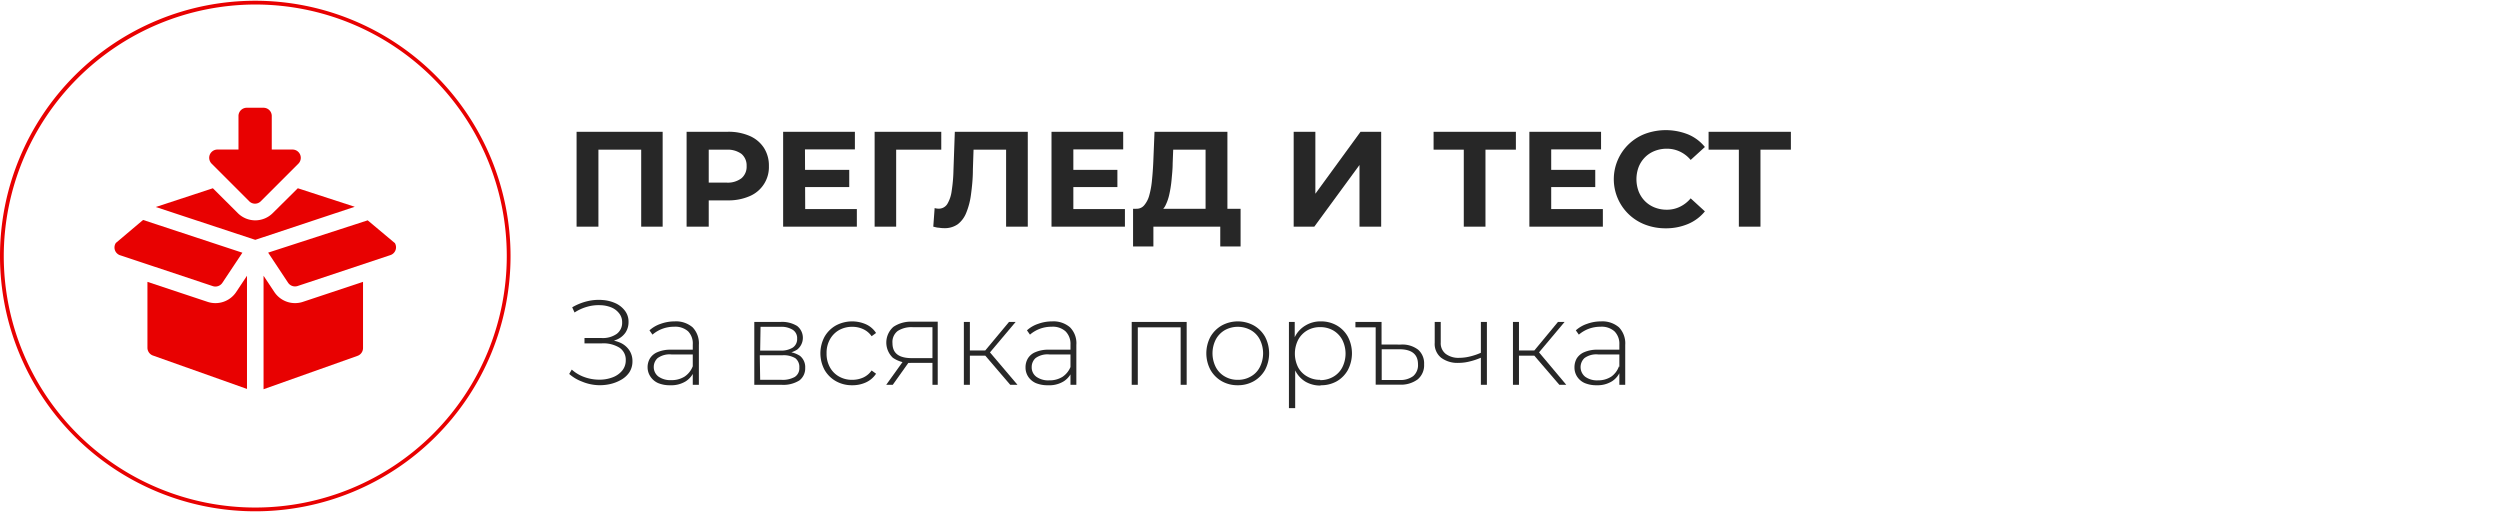 <svg id="Layer_1" data-name="Layer 1" xmlns="http://www.w3.org/2000/svg" width="332" height="68" viewBox="0 0 332 68"><defs><style>.cls-1{fill:#e80101;}.cls-2{fill:#272727;}</style></defs><title>check and test</title><path class="cls-1" d="M33.9.6A33.4,33.4,0,1,1,.5,34,33.46,33.46,0,0,1,33.9.6m0-.5A33.9,33.9,0,1,0,67.8,34,33.93,33.93,0,0,0,33.9.1Z"/><path class="cls-2" d="M76.57,30.1V17.5H88V30.1H85.15V19.21l.67.67h-7l.65-.67V30.1Z"/><path class="cls-2" d="M91.18,30.1V17.5h5.46a7,7,0,0,1,2.91.55,4.27,4.27,0,0,1,1.89,1.57,4.35,4.35,0,0,1,.67,2.43,4.18,4.18,0,0,1-2.56,4,7,7,0,0,1-2.91.56H92.78l1.34-1.32V30.1Zm2.94-4.46-1.34-1.39h3.69a3,3,0,0,0,2-.58,2,2,0,0,0,.68-1.62,2,2,0,0,0-.68-1.61,3.1,3.1,0,0,0-2-.56H92.78l1.34-1.39Z"/><path class="cls-2" d="M106.93,27.76h6.86V30.1H104V17.5h9.53v2.34h-6.63Zm-.21-5.2h6.06v2.28h-6.06Z"/><path class="cls-2" d="M116.15,30.1V17.5H125l0,2.38h-6.64l.65-.67V30.1Z"/><path class="cls-2" d="M125.38,30.3a4,4,0,0,1-.69-.06c-.24,0-.48-.08-.75-.14l.18-2.47a1.81,1.81,0,0,0,.51.08,1.32,1.32,0,0,0,1.16-.6,4.45,4.45,0,0,0,.59-1.74,20.27,20.27,0,0,0,.24-2.76l.18-5.11h9.69V30.1h-2.88V19.21l.66.67h-5.56l.6-.69-.11,3.31c0,1.24-.12,2.34-.25,3.31a9.6,9.6,0,0,1-.63,2.44,3.57,3.57,0,0,1-1.13,1.53A3,3,0,0,1,125.38,30.3Z"/><path class="cls-2" d="M142.54,27.76h6.85V30.1h-9.75V17.5h9.52v2.34h-6.62Zm-.22-5.2h6.07v2.28h-6.07Z"/><path class="cls-2" d="M150.47,32.73v-5h14.28v5h-2.7V30.1h-8.88v2.63Zm9.63-3.94V19.88h-4.3l-.07,1.83c0,.78-.09,1.52-.15,2.23a15,15,0,0,1-.3,1.89,6.18,6.18,0,0,1-.5,1.44,1.89,1.89,0,0,1-.8.85l-3.11-.4a1.28,1.28,0,0,0,1.07-.45,3.4,3.4,0,0,0,.68-1.32,11.07,11.07,0,0,0,.36-2c.08-.76.14-1.6.18-2.51l.16-3.94H163V28.79Z"/><path class="cls-2" d="M171.8,30.1V17.5h2.88v8.23l6-8.23h2.74V30.1h-2.88V21.91l-6,8.19Z"/><path class="cls-2" d="M194.39,30.1V19.19l.67.69h-4.68V17.5h10.93v2.38h-4.68l.64-.69V30.1Z"/><path class="cls-2" d="M206,27.76h6.86V30.1h-9.76V17.5h9.52v2.34H206Zm-.22-5.2h6.07v2.28h-6.07Z"/><path class="cls-2" d="M221.21,30.32a7.54,7.54,0,0,1-2.71-.48,6.45,6.45,0,0,1,0-12.08,8,8,0,0,1,5.68.09,5.69,5.69,0,0,1,2.23,1.67l-1.89,1.72a4.2,4.2,0,0,0-1.43-1.11,4,4,0,0,0-1.74-.38,4.32,4.32,0,0,0-1.62.3,3.78,3.78,0,0,0-1.27.83,3.85,3.85,0,0,0-.84,1.28,4.63,4.63,0,0,0,0,3.28,3.85,3.85,0,0,0,.84,1.28,3.78,3.78,0,0,0,1.27.83,4.32,4.32,0,0,0,1.62.3,3.9,3.9,0,0,0,1.74-.39,4.23,4.23,0,0,0,1.43-1.12l1.89,1.73a5.78,5.78,0,0,1-2.23,1.67A7.52,7.52,0,0,1,221.21,30.32Z"/><path class="cls-2" d="M230.92,30.1V19.19l.66.69H226.9V17.5h10.93v2.38h-4.68l.64-.69V30.1Z"/><path class="cls-2" d="M75.59,49.66l.34-.58a5,5,0,0,0,1.69,1,5.79,5.79,0,0,0,1.91.34,4.84,4.84,0,0,0,1.77-.29,3,3,0,0,0,1.3-.88,2.11,2.11,0,0,0,.5-1.41,1.91,1.91,0,0,0-.84-1.67,4.07,4.07,0,0,0-2.33-.57H77.62v-.71H79.9a3.21,3.21,0,0,0,2-.55,1.82,1.82,0,0,0,.72-1.53,1.85,1.85,0,0,0-.4-1.2,2.53,2.53,0,0,0-1-.77,4.13,4.13,0,0,0-1.5-.31,5.46,5.46,0,0,0-1.72.2,6,6,0,0,0-1.7.77l-.31-.69A7.34,7.34,0,0,1,78,40a6.37,6.37,0,0,1,2-.16,5,5,0,0,1,1.76.44,3.25,3.25,0,0,1,1.24,1,2.37,2.37,0,0,1,.47,1.47,2.53,2.53,0,0,1-.4,1.41,2.64,2.64,0,0,1-1.14.93,4.17,4.17,0,0,1-1.73.33l.07-.3a4.9,4.9,0,0,1,2,.35,2.83,2.83,0,0,1,1.27,1,2.56,2.56,0,0,1,.45,1.5,2.66,2.66,0,0,1-.41,1.47,3.23,3.23,0,0,1-1.1,1,5.27,5.27,0,0,1-1.57.59,6.14,6.14,0,0,1-3.63-.36A5.44,5.44,0,0,1,75.59,49.66Z"/><path class="cls-2" d="M89,51.16a4,4,0,0,1-1.61-.29,2.37,2.37,0,0,1-1-.84A2.21,2.21,0,0,1,86,48.78a2.28,2.28,0,0,1,.3-1.16,2.13,2.13,0,0,1,1-.85,4.33,4.33,0,0,1,1.84-.33h3.08v.63H89.16a2.7,2.7,0,0,0-1.82.48,1.59,1.59,0,0,0-.52,1.2A1.57,1.57,0,0,0,87.43,50a2.72,2.72,0,0,0,1.71.48A3.19,3.19,0,0,0,90.93,50,2.92,2.92,0,0,0,92,48.64l.22.54a2.87,2.87,0,0,1-1.14,1.45A3.65,3.65,0,0,1,89,51.16Zm3-.06V49.2l0-.29V45.77A2.33,2.33,0,0,0,91.38,44a2.56,2.56,0,0,0-1.85-.61,4.47,4.47,0,0,0-1.61.29,4.29,4.29,0,0,0-1.27.76l-.4-.57a4.2,4.2,0,0,1,1.5-.87,5.44,5.44,0,0,1,1.84-.32,3.38,3.38,0,0,1,2.39.79,3.07,3.07,0,0,1,.83,2.33v5.3Z"/><path class="cls-2" d="M100.17,51.1V42.75h3.52a3.83,3.83,0,0,1,2.17.54,2,2,0,0,1,0,3.14,3.53,3.53,0,0,1-2,.53l.22-.24a3.5,3.5,0,0,1,2.16.54,1.92,1.92,0,0,1,.69,1.6,2,2,0,0,1-.77,1.66,4,4,0,0,1-2.4.58Zm.78-4.54h2.69a2.94,2.94,0,0,0,1.64-.4,1.35,1.35,0,0,0,.58-1.19,1.31,1.31,0,0,0-.58-1.17,2.86,2.86,0,0,0-1.64-.4H101Zm0,3.88h2.82a3.28,3.28,0,0,0,1.77-.38,1.35,1.35,0,0,0,.61-1.23,1.47,1.47,0,0,0-.53-1.26,3,3,0,0,0-1.72-.39h-3Z"/><path class="cls-2" d="M113.17,51.16a4.28,4.28,0,0,1-2.16-.54,4,4,0,0,1-1.51-1.5,4.67,4.67,0,0,1,0-4.4,4,4,0,0,1,1.51-1.5,4.57,4.57,0,0,1,4-.15,3.15,3.15,0,0,1,1.33,1.15l-.59.43a2.74,2.74,0,0,0-1.12-.94,3.38,3.38,0,0,0-1.46-.31,3.53,3.53,0,0,0-1.75.44,3.21,3.21,0,0,0-1.21,1.24,3.63,3.63,0,0,0-.44,1.84,3.67,3.67,0,0,0,.44,1.85A3.11,3.11,0,0,0,111.42,50a3.42,3.42,0,0,0,1.75.44,3.53,3.53,0,0,0,1.46-.3,2.74,2.74,0,0,0,1.12-.94l.59.43A3.22,3.22,0,0,1,115,50.78,4.24,4.24,0,0,1,113.17,51.16Z"/><path class="cls-2" d="M117.69,51.1,120,47.88h.85l-2.29,3.22Zm6.14,0V48l.18.19h-3a3.89,3.89,0,0,1-2.44-.68,2.78,2.78,0,0,1,.07-4.1,4.14,4.14,0,0,1,2.5-.69h3.39V51.1Zm0-3.3V43.21l.18.24h-2.79a3.41,3.41,0,0,0-2,.5,1.83,1.83,0,0,0-.7,1.61c0,1.37.86,2,2.59,2H124Z"/><path class="cls-2" d="M128,51.1V42.75h.8V51.1Zm.55-3.87v-.69h2.62v.69Zm2.75-.23-.74-.12L134,42.75h.88Zm2.86,4.1-3.58-4.18.67-.38,3.87,4.56Z"/><path class="cls-2" d="M139.16,51.16a4,4,0,0,1-1.61-.29,2.37,2.37,0,0,1-1-.84,2.21,2.21,0,0,1-.36-1.25,2.28,2.28,0,0,1,.3-1.16,2.08,2.08,0,0,1,1-.85,4.3,4.3,0,0,1,1.84-.33h3.07v.63h-3.05a2.68,2.68,0,0,0-1.82.48,1.59,1.59,0,0,0-.52,1.2,1.54,1.54,0,0,0,.61,1.28,2.7,2.7,0,0,0,1.71.48,3.19,3.19,0,0,0,1.79-.48,2.92,2.92,0,0,0,1.08-1.39l.22.54a2.92,2.92,0,0,1-1.14,1.45A3.65,3.65,0,0,1,139.16,51.16Zm3-.06V49.2l0-.29V45.77A2.34,2.34,0,0,0,141.5,44a2.52,2.52,0,0,0-1.84-.61,4.43,4.43,0,0,0-1.61.29,4.29,4.29,0,0,0-1.27.76l-.4-.57a4.12,4.12,0,0,1,1.5-.87,5.44,5.44,0,0,1,1.84-.32,3.35,3.35,0,0,1,2.38.79,3,3,0,0,1,.84,2.33v5.3Z"/><path class="cls-2" d="M150.29,51.1V42.75h7.3V51.1h-.8V43.23l.23.24h-6.15l.23-.24V51.1Z"/><path class="cls-2" d="M164.38,51.16a4.2,4.2,0,0,1-2.14-.54,4,4,0,0,1-1.49-1.5,4.68,4.68,0,0,1,0-4.4,4.09,4.09,0,0,1,1.49-1.49,4.44,4.44,0,0,1,4.28,0A4,4,0,0,1,168,44.72a4.75,4.75,0,0,1,0,4.4,4,4,0,0,1-1.49,1.5A4.23,4.23,0,0,1,164.38,51.16Zm0-.72A3.31,3.31,0,0,0,166.1,50a2.93,2.93,0,0,0,1.2-1.24,4.07,4.07,0,0,0,0-3.68,3,3,0,0,0-1.2-1.24,3.58,3.58,0,0,0-3.44,0,3.18,3.18,0,0,0-1.2,1.24,4.07,4.07,0,0,0,0,3.68,3.05,3.05,0,0,0,1.2,1.24A3.29,3.29,0,0,0,164.38,50.44Z"/><path class="cls-2" d="M171.17,54.2V42.75h.77v2.73l-.13,1.46L172,48.4v5.8Zm4.2-3a3.9,3.9,0,0,1-2-.51A3.61,3.61,0,0,1,172,49.19a5.19,5.19,0,0,1,0-4.53,3.61,3.61,0,0,1,1.41-1.46,3.81,3.81,0,0,1,2-.52,4.18,4.18,0,0,1,2.12.54,3.92,3.92,0,0,1,1.47,1.5,4.77,4.77,0,0,1,0,4.41,3.92,3.92,0,0,1-1.47,1.5A4.17,4.17,0,0,1,175.37,51.16Zm-.05-.72a3.37,3.37,0,0,0,1.73-.44,3.05,3.05,0,0,0,1.2-1.24,4.07,4.07,0,0,0,0-3.68,3.18,3.18,0,0,0-1.2-1.24,3.48,3.48,0,0,0-1.73-.44,3.41,3.41,0,0,0-1.72.44,3.18,3.18,0,0,0-1.2,1.24,4.07,4.07,0,0,0,0,3.68A3.05,3.05,0,0,0,173.6,50,3.31,3.31,0,0,0,175.32,50.44Z"/><path class="cls-2" d="M186,45.76a3.45,3.45,0,0,1,2.33.68,2.41,2.41,0,0,1,.79,1.94,2.44,2.44,0,0,1-.85,2,3.74,3.74,0,0,1-2.46.7h-3.12V43.47H180v-.72h3.47v3Zm-.17,4.7a2.8,2.8,0,0,0,1.85-.52,1.91,1.91,0,0,0,.63-1.56c0-1.33-.83-2-2.48-2h-2.34v4.08Z"/><path class="cls-2" d="M196.74,47.47a8.7,8.7,0,0,1-1.56.53,6,6,0,0,1-1.49.19,3.61,3.61,0,0,1-2.29-.67,2.34,2.34,0,0,1-.87-2V42.75h.8v2.73A1.78,1.78,0,0,0,192,47a2.8,2.8,0,0,0,1.79.52,6.07,6.07,0,0,0,1.42-.18,8.28,8.28,0,0,0,1.54-.53Zm-.08,3.63V42.75h.8V51.1Z"/><path class="cls-2" d="M200.92,51.1V42.75h.8V51.1Zm.54-3.87v-.69h2.63v.69Zm2.75-.23-.73-.12,3.42-4.13h.88Zm2.87,4.1-3.59-4.18.68-.38L208,51.1Z"/><path class="cls-2" d="M212.05,51.16a3.94,3.94,0,0,1-1.6-.29,2.31,2.31,0,0,1-1-.84,2.21,2.21,0,0,1-.36-1.25,2.38,2.38,0,0,1,.29-1.16,2.16,2.16,0,0,1,1-.85,4.3,4.3,0,0,1,1.84-.33h3.07v.63h-3.06a2.65,2.65,0,0,0-1.81.48,1.65,1.65,0,0,0,.09,2.48,2.68,2.68,0,0,0,1.71.48A3.15,3.15,0,0,0,214,50,2.81,2.81,0,0,0,215,48.64l.22.54a2.87,2.87,0,0,1-1.14,1.45A3.62,3.62,0,0,1,212.05,51.16Zm3-.06V49.2l0-.29V45.77A2.33,2.33,0,0,0,214.4,44a2.55,2.55,0,0,0-1.85-.61,4.51,4.51,0,0,0-1.61.29,4.42,4.42,0,0,0-1.27.76l-.4-.57a4.25,4.25,0,0,1,1.51-.87,5.39,5.39,0,0,1,1.84-.32,3.37,3.37,0,0,1,2.38.79,3.07,3.07,0,0,1,.83,2.33v5.3Z"/><path class="cls-1" d="M35,14.31H32.81a1.1,1.1,0,0,0-1.14,1.06v4.49H28.88a1.1,1.1,0,0,0-1.1,1.1,1.14,1.14,0,0,0,.32.77l5,5a1.08,1.08,0,0,0,1.53,0h0l5-5a1.1,1.1,0,0,0-.78-1.87H36.09V15.4A1.09,1.09,0,0,0,35,14.31Z"/><path class="cls-1" d="M52.41,32.26l-3.58-3L35.61,33.55l2.65,4a1.11,1.11,0,0,0,1.27.43l12.31-4.1a1.09,1.09,0,0,0,.7-1.37.84.84,0,0,0-.13-.27Z"/><path class="cls-1" d="M15.39,32.26a1.08,1.08,0,0,0,.3,1.51.84.84,0,0,0,.27.13L28.27,38a1.11,1.11,0,0,0,1.26-.44l2.66-4L19,29.21Z"/><path class="cls-1" d="M48.21,46.22V37.43l-8,2.66a3.3,3.3,0,0,1-3.77-1.3L35,36.62V51.69l12.47-4.43A1.1,1.1,0,0,0,48.21,46.22Z"/><path class="cls-1" d="M31.36,38.79a3.31,3.31,0,0,1-3.78,1.3l-8-2.66v8.79a1.1,1.1,0,0,0,.75,1l12.47,4.43V36.62Z"/><path class="cls-1" d="M33.9,31.85l13.21-4.39L39.55,25,36.22,28.3a3.28,3.28,0,0,1-4.64,0h0L28.27,25l-7.58,2.49Z"/></svg>